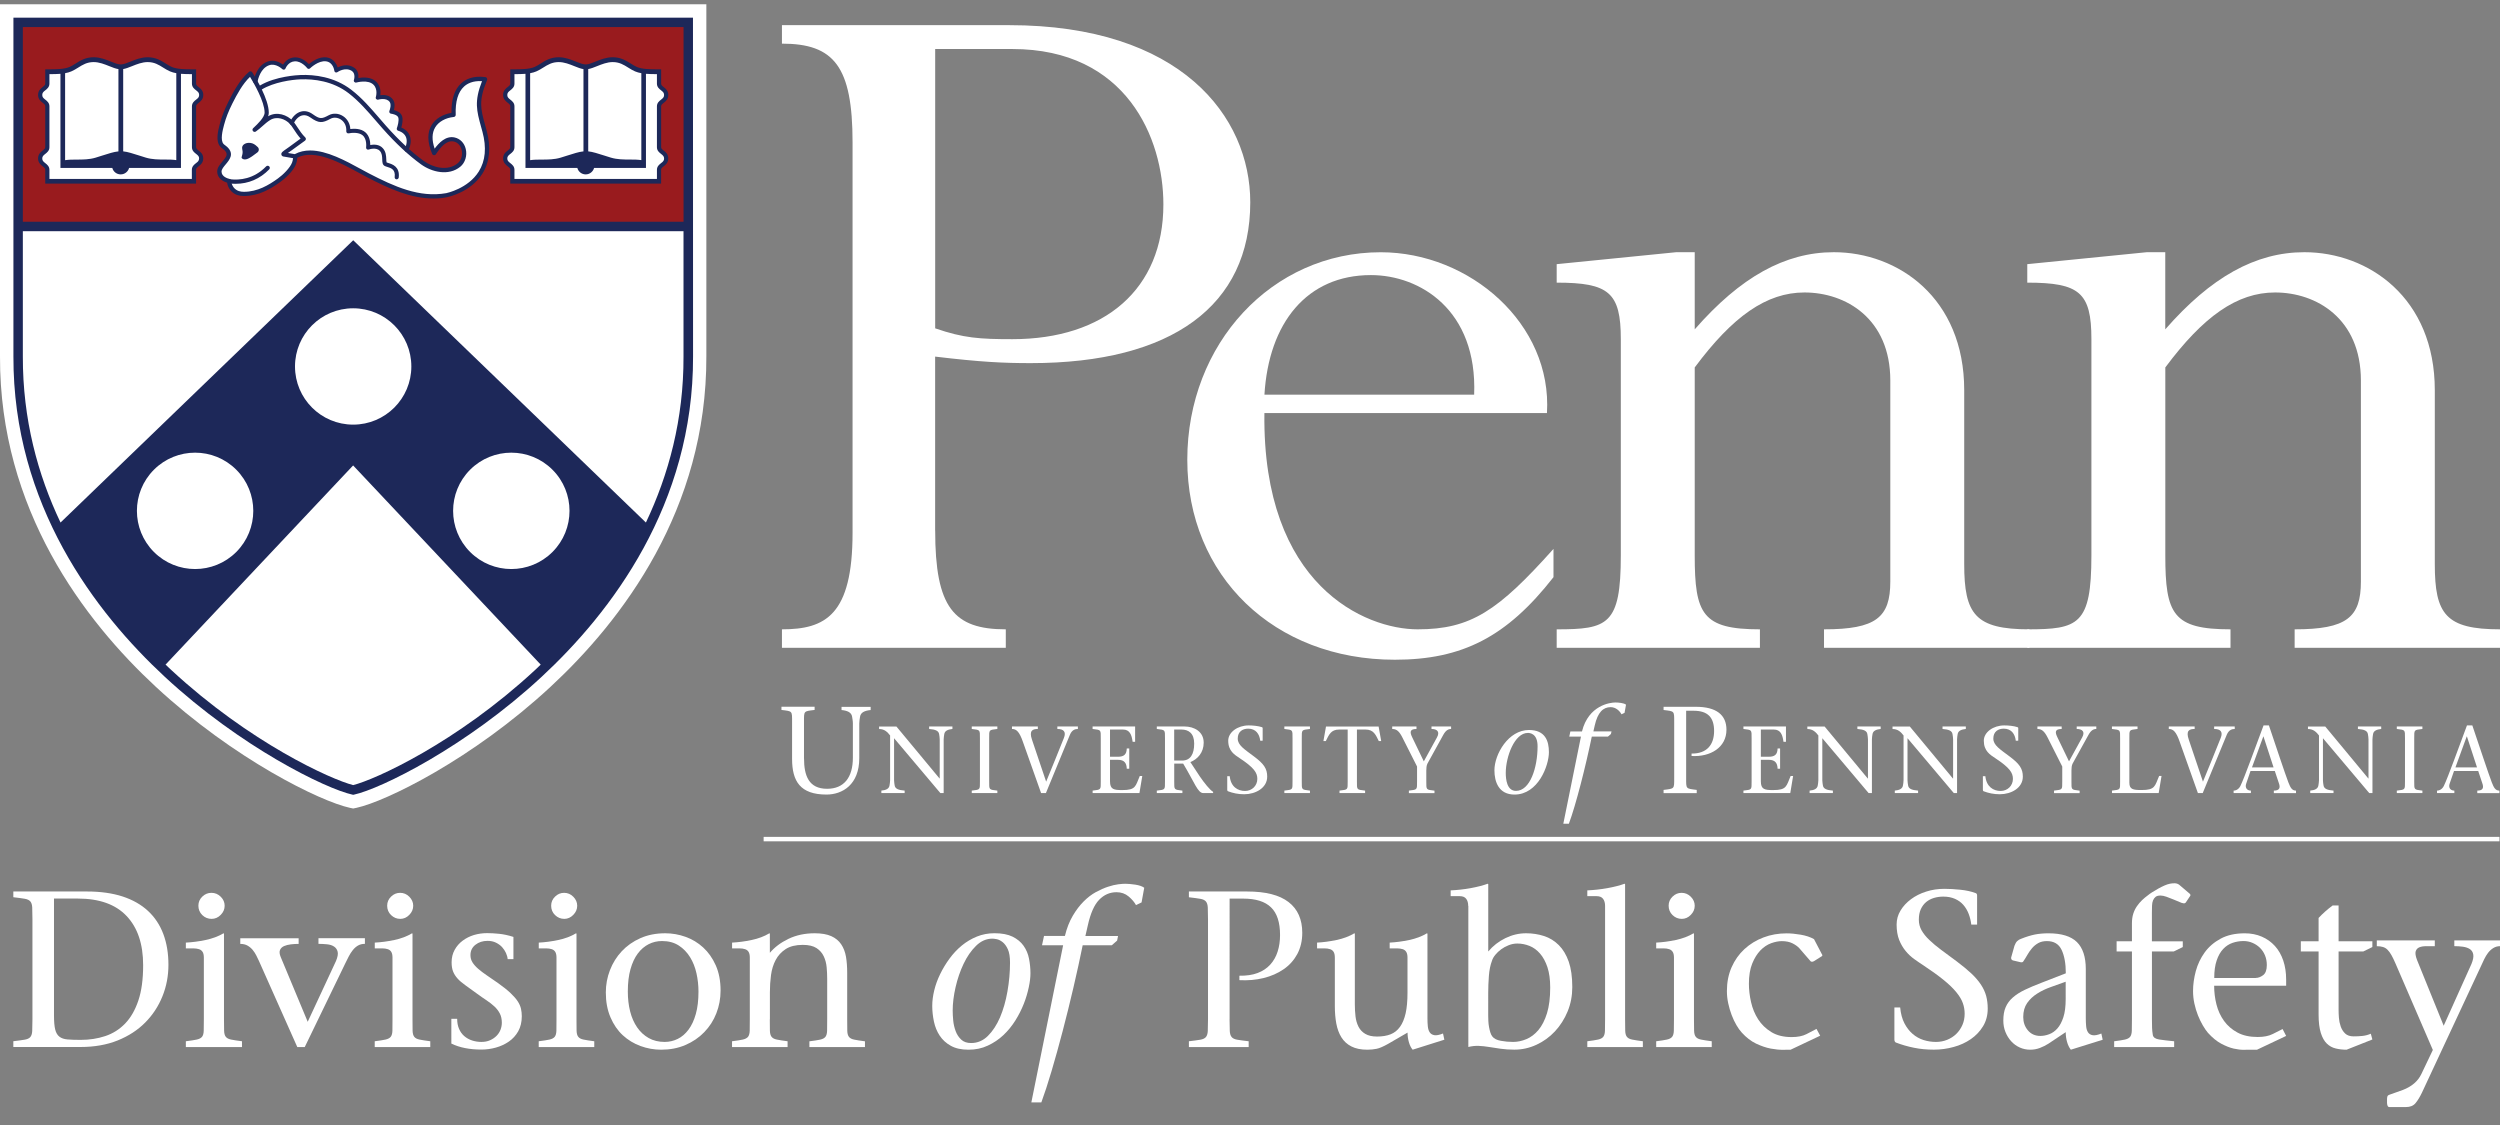 <?xml version="1.0" encoding="utf-8"?>
<!-- Generator: Adobe Illustrator 24.1.0, SVG Export Plug-In . SVG Version: 6.00 Build 0)  -->
<svg version="1.1" id="Layer_1" xmlns="http://www.w3.org/2000/svg" xmlns:xlink="http://www.w3.org/1999/xlink" x="0px" y="0px"
	 viewBox="0 0 562.54 253.14" style="enable-background:new 0 0 562.54 253.14;" xml:space="preserve">
<rect x="0" y="0" width="562.54" height="253.14" fill="#808080" stroke="none"/>
<style type="text/css">
	.st0{fill:#FFFFFF;}
	.st1{fill:#1D2758;stroke:#FFFFFF;stroke-miterlimit:10;}
	.st2{fill:#991B1E;}
	.st3{fill:#1D2859;}
</style>
<g>
	<path class="st0" d="M3,200.6h16.6c3.03,0,5.69,0.38,7.98,1.12c2.28,0.75,4.19,1.83,5.72,3.25c1.53,1.42,2.68,3.15,3.45,5.2
		c0.77,2.05,1.15,4.36,1.15,6.92c0,2.5-0.45,4.87-1.35,7.1c-0.9,2.23-2.19,4.2-3.88,5.9c-1.68,1.7-3.75,3.04-6.2,4.03
		c-2.45,0.98-5.23,1.47-8.33,1.47H3v-1.3c1.13-0.13,1.99-0.25,2.58-0.35c0.58-0.1,1-0.3,1.25-0.6s0.39-0.75,0.42-1.35
		c0.03-0.6,0.05-1.48,0.05-2.65v-22.5c0-1.17-0.02-2.05-0.05-2.65c-0.03-0.6-0.17-1.05-0.42-1.35s-0.67-0.5-1.25-0.6
		c-0.58-0.1-1.44-0.22-2.58-0.35V200.6z M12.15,228.5c0,1.37,0.09,2.42,0.27,3.15c0.18,0.73,0.5,1.28,0.95,1.62
		c0.45,0.35,1.06,0.56,1.83,0.62c0.77,0.07,1.75,0.1,2.95,0.1c1.97,0,3.81-0.28,5.52-0.85c1.72-0.57,3.21-1.51,4.48-2.82
		c1.27-1.32,2.26-3.04,2.98-5.18c0.72-2.13,1.08-4.78,1.08-7.95c0-4.77-1.24-8.46-3.73-11.08c-2.48-2.62-6.14-3.92-10.98-3.92h-5.35
		V228.5z"/>
	<path class="st0" d="M50.4,210.1v19.25c0,1.13,0.01,2,0.03,2.6c0.02,0.6,0.14,1.05,0.38,1.35c0.24,0.3,0.63,0.51,1.19,0.62
		c0.56,0.12,1.37,0.24,2.45,0.38v1.3H41.82v-1.3c1.08-0.13,1.89-0.26,2.45-0.38c0.56-0.12,0.95-0.33,1.19-0.62
		c0.24-0.3,0.36-0.75,0.38-1.35c0.02-0.6,0.03-1.47,0.03-2.6V215.5c0-0.57-0.09-1-0.28-1.3c-0.19-0.3-0.45-0.51-0.81-0.62
		s-0.78-0.18-1.29-0.18c-0.51,0-1.06,0-1.67,0v-1.3c1.41-0.07,2.89-0.26,4.42-0.58c1.53-0.32,2.89-0.82,4.07-1.52L50.4,210.1z
		 M44.64,203.8c0-0.8,0.29-1.48,0.88-2.05c0.59-0.57,1.27-0.85,2.05-0.85c0.81,0,1.51,0.29,2.1,0.88c0.59,0.58,0.88,1.26,0.88,2.03
		c0,0.77-0.29,1.45-0.88,2.05c-0.59,0.6-1.27,0.9-2.05,0.9c-0.81,0-1.51-0.28-2.1-0.85C44.94,205.34,44.64,204.64,44.64,203.8z"/>
	<path class="st0" d="M69.24,229.92l6.36-13.67c0.37-0.88,0.5-1.58,0.38-2.08c-0.12-0.51-0.39-0.9-0.81-1.18
		c-0.42-0.28-0.95-0.45-1.59-0.51c-0.64-0.06-1.28-0.1-1.92-0.1v-1.27h10.45v1.27c-0.61,0-1.13,0.13-1.57,0.39
		c-0.44,0.26-0.83,0.61-1.16,1.03c-0.34,0.42-0.64,0.9-0.91,1.42c-0.27,0.52-0.52,1.03-0.76,1.52l-9.14,18.87h-1.67l-8.64-19.4
		c-0.17-0.36-0.36-0.76-0.58-1.2c-0.22-0.44-0.49-0.86-0.81-1.25c-0.32-0.39-0.71-0.72-1.16-0.98c-0.45-0.26-1-0.39-1.64-0.39v-1.27
		h13.13v1.27c-0.57,0-1.15,0.03-1.74,0.1c-0.59,0.07-1.1,0.2-1.54,0.39c-0.44,0.2-0.74,0.49-0.91,0.88
		c-0.17,0.39-0.12,0.92,0.15,1.57L69.24,229.92z"/>
	<path class="st0" d="M92.82,210.1v19.25c0,1.13,0.01,2,0.02,2.6c0.02,0.6,0.14,1.05,0.38,1.35c0.23,0.3,0.62,0.51,1.18,0.62
		c0.55,0.12,1.36,0.24,2.42,0.38v1.3h-12.5v-1.3c1.07-0.13,1.88-0.26,2.42-0.38c0.55-0.12,0.94-0.33,1.18-0.62
		c0.23-0.3,0.36-0.75,0.38-1.35c0.02-0.6,0.02-1.47,0.02-2.6V215.5c0-0.57-0.09-1-0.27-1.3c-0.18-0.3-0.45-0.51-0.8-0.62
		c-0.35-0.12-0.77-0.18-1.27-0.18s-1.05,0-1.65,0v-1.3c1.4-0.07,2.86-0.26,4.38-0.58c1.52-0.32,2.86-0.82,4.02-1.52L92.82,210.1z
		 M87.12,203.8c0-0.8,0.29-1.48,0.88-2.05c0.58-0.57,1.26-0.85,2.03-0.85c0.8,0,1.49,0.29,2.07,0.88c0.58,0.58,0.88,1.26,0.88,2.03
		c0,0.77-0.29,1.45-0.88,2.05c-0.58,0.6-1.26,0.9-2.02,0.9c-0.8,0-1.49-0.28-2.08-0.85C87.41,205.34,87.12,204.64,87.12,203.8z"/>
	<path class="st0" d="M101.57,229.25h1.3c0,0.87,0.14,1.62,0.43,2.27c0.28,0.65,0.67,1.19,1.17,1.62c0.5,0.43,1.08,0.76,1.75,0.98
		c0.67,0.22,1.37,0.33,2.1,0.33c0.73,0,1.38-0.12,1.95-0.38c0.57-0.25,1.05-0.58,1.45-0.98c0.4-0.4,0.7-0.86,0.9-1.38
		c0.2-0.52,0.3-1.04,0.3-1.58c0-0.8-0.15-1.49-0.45-2.07s-0.71-1.12-1.23-1.6c-0.52-0.48-1.12-0.95-1.8-1.4
		c-0.68-0.45-1.39-0.94-2.12-1.48c-1-0.73-1.87-1.36-2.6-1.88c-0.73-0.52-1.33-1.02-1.77-1.52c-0.45-0.5-0.78-1.03-1-1.58
		c-0.22-0.55-0.33-1.24-0.33-2.08c0-1.03,0.23-1.96,0.68-2.78c0.45-0.82,1.05-1.51,1.8-2.07s1.6-0.99,2.55-1.28
		c0.95-0.28,1.94-0.42,2.98-0.42c0.8,0,1.69,0.05,2.68,0.15c0.98,0.1,2.06,0.33,3.22,0.7v5h-1.3c-0.03-0.43-0.16-0.89-0.38-1.38
		c-0.22-0.48-0.51-0.92-0.88-1.33c-0.37-0.4-0.83-0.73-1.38-1c-0.55-0.27-1.17-0.4-1.88-0.4c-1.07,0-1.98,0.29-2.73,0.88
		s-1.12,1.36-1.12,2.33c0,0.6,0.15,1.14,0.45,1.62s0.73,0.97,1.28,1.45c0.55,0.48,1.21,0.98,1.98,1.5c0.77,0.52,1.61,1.09,2.51,1.73
		c1.17,0.83,2.11,1.58,2.81,2.25s1.24,1.28,1.61,1.85c0.37,0.57,0.61,1.12,0.73,1.67c0.12,0.55,0.18,1.11,0.18,1.68
		c0,1.3-0.27,2.42-0.8,3.38c-0.54,0.95-1.24,1.72-2.11,2.32c-0.87,0.6-1.84,1.05-2.91,1.35s-2.16,0.45-3.26,0.45
		c-2.67,0-4.93-0.45-6.77-1.35V229.25z"/>
	<path class="st0" d="M129.72,210.1v19.25c0,1.13,0.01,2,0.02,2.6c0.02,0.6,0.14,1.05,0.38,1.35c0.23,0.3,0.62,0.51,1.18,0.62
		c0.55,0.12,1.36,0.24,2.42,0.38v1.3h-12.5v-1.3c1.07-0.13,1.88-0.26,2.42-0.38c0.55-0.12,0.94-0.33,1.18-0.62
		c0.23-0.3,0.36-0.75,0.38-1.35c0.02-0.6,0.02-1.47,0.02-2.6V215.5c0-0.57-0.09-1-0.27-1.3c-0.18-0.3-0.45-0.51-0.8-0.62
		c-0.35-0.12-0.77-0.18-1.27-0.18s-1.05,0-1.65,0v-1.3c1.4-0.07,2.86-0.26,4.38-0.58c1.52-0.32,2.86-0.82,4.02-1.52L129.72,210.1z
		 M124.02,203.8c0-0.8,0.29-1.48,0.88-2.05c0.58-0.57,1.26-0.85,2.03-0.85c0.8,0,1.49,0.29,2.07,0.88c0.58,0.58,0.88,1.26,0.88,2.03
		c0,0.77-0.29,1.45-0.88,2.05c-0.58,0.6-1.26,0.9-2.02,0.9c-0.8,0-1.49-0.28-2.08-0.85C124.31,205.34,124.02,204.64,124.02,203.8z"
		/>
	<path class="st0" d="M148.77,236.2c-1.6,0-3.15-0.28-4.65-0.83s-2.83-1.36-3.98-2.42s-2.08-2.41-2.77-4.03
		c-0.7-1.62-1.05-3.49-1.05-5.62c0-1.73,0.31-3.4,0.93-5c0.62-1.6,1.5-3.02,2.65-4.25c1.15-1.23,2.55-2.22,4.2-2.95
		c1.65-0.73,3.51-1.1,5.58-1.1c1.57,0,3.09,0.27,4.58,0.8c1.48,0.53,2.81,1.33,3.97,2.4c1.17,1.07,2.11,2.41,2.83,4.02
		c0.72,1.62,1.08,3.51,1.08,5.67c0,1.8-0.32,3.51-0.95,5.12c-0.63,1.62-1.54,3.03-2.73,4.25c-1.18,1.22-2.59,2.18-4.23,2.88
		C152.59,235.85,150.77,236.2,148.77,236.2z M149.57,234.45c1.03,0,2.01-0.23,2.93-0.68c0.92-0.45,1.72-1.14,2.42-2.07
		s1.25-2.11,1.65-3.53c0.4-1.42,0.6-3.09,0.6-5.03c0-1.4-0.15-2.77-0.45-4.12c-0.3-1.35-0.78-2.57-1.45-3.65
		c-0.67-1.08-1.52-1.96-2.55-2.62s-2.28-1-3.75-1c-1.07,0-2.07,0.23-3,0.7c-0.93,0.47-1.75,1.17-2.45,2.1
		c-0.7,0.93-1.25,2.11-1.65,3.53c-0.4,1.42-0.6,3.09-0.6,5.02c0,1.6,0.17,3.09,0.52,4.48s0.88,2.58,1.58,3.6
		c0.7,1.02,1.57,1.82,2.6,2.4S148.2,234.45,149.57,234.45z"/>
	<path class="st0" d="M173.22,229.35c0,1.13,0.01,2,0.02,2.6c0.02,0.6,0.14,1.05,0.38,1.35c0.23,0.3,0.62,0.51,1.18,0.62
		c0.55,0.12,1.36,0.24,2.42,0.38v1.3h-12.5v-1.3c1.07-0.13,1.88-0.26,2.42-0.38c0.55-0.12,0.94-0.33,1.18-0.62
		c0.23-0.3,0.36-0.75,0.38-1.35c0.02-0.6,0.02-1.47,0.02-2.6V215.5c0-0.57-0.09-1-0.27-1.3c-0.18-0.3-0.45-0.51-0.8-0.62
		c-0.35-0.12-0.77-0.18-1.27-0.18s-1.05,0-1.65,0v-1.3c1.4-0.07,2.86-0.26,4.38-0.58c1.52-0.32,2.86-0.82,4.02-1.52l0.1,0.1v4.3
		c1.07-1.27,2.47-2.32,4.2-3.15c1.73-0.83,3.7-1.25,5.9-1.25c1.53,0,2.77,0.22,3.73,0.65c0.95,0.43,1.69,1.04,2.22,1.83
		c0.53,0.78,0.89,1.72,1.08,2.8c0.18,1.08,0.27,2.28,0.27,3.58v10.5c0,1.13,0.01,2,0.02,2.6c0.02,0.6,0.14,1.05,0.38,1.35
		c0.23,0.3,0.62,0.51,1.18,0.62c0.55,0.12,1.36,0.24,2.42,0.38v1.3h-12.5v-1.3c1.07-0.13,1.88-0.26,2.43-0.38
		c0.55-0.12,0.94-0.33,1.17-0.62c0.23-0.3,0.36-0.75,0.38-1.35c0.02-0.6,0.02-1.47,0.02-2.6v-9.2c0-0.8-0.04-1.64-0.12-2.52
		c-0.08-0.88-0.3-1.7-0.65-2.45s-0.89-1.37-1.62-1.85c-0.73-0.48-1.77-0.73-3.1-0.73c-1.6,0-2.88,0.32-3.85,0.95
		c-0.97,0.63-1.72,1.45-2.25,2.45s-0.88,2.13-1.05,3.4c-0.17,1.27-0.25,2.55-0.25,3.85V229.35z"/>
	<path class="st0" d="M217.92,236.2c-1.6,0-2.92-0.29-3.97-0.88c-1.05-0.58-1.88-1.34-2.5-2.28c-0.62-0.93-1.05-1.99-1.3-3.17
		c-0.25-1.18-0.38-2.36-0.38-3.53c0-1.1,0.15-2.27,0.45-3.5c0.3-1.23,0.74-2.45,1.33-3.65c0.58-1.2,1.28-2.36,2.1-3.48
		c0.82-1.12,1.74-2.1,2.77-2.95c1.03-0.85,2.17-1.52,3.4-2.02c1.23-0.5,2.55-0.75,3.95-0.75c1.67,0,3.02,0.26,4.07,0.77
		c1.05,0.52,1.88,1.2,2.48,2.05c0.6,0.85,1.01,1.81,1.22,2.88s0.33,2.17,0.33,3.3c0,0.9-0.12,1.96-0.38,3.17s-0.62,2.46-1.12,3.72
		c-0.5,1.27-1.13,2.52-1.9,3.75c-0.77,1.23-1.67,2.33-2.7,3.3c-1.03,0.97-2.2,1.75-3.5,2.35C220.97,235.9,219.52,236.2,217.92,236.2
		z M218.52,234.7c1.43,0,2.69-0.53,3.77-1.6c1.08-1.07,1.99-2.46,2.73-4.17c0.73-1.72,1.29-3.66,1.67-5.83
		c0.38-2.17,0.58-4.33,0.58-6.5c0-1.3-0.17-2.31-0.5-3.02c-0.33-0.72-0.73-1.25-1.18-1.6c-0.45-0.35-0.89-0.57-1.32-0.65
		c-0.43-0.08-0.75-0.12-0.95-0.12c-1.37,0-2.6,0.54-3.7,1.62s-2.03,2.43-2.8,4.05c-0.77,1.62-1.37,3.37-1.8,5.25
		c-0.43,1.88-0.65,3.64-0.65,5.27c0,0.67,0.04,1.42,0.12,2.25c0.08,0.83,0.27,1.62,0.55,2.38s0.7,1.38,1.25,1.9
		C216.84,234.45,217.59,234.7,218.52,234.7z"/>
	<path class="st0" d="M251.37,211.65l-1.2,1.05h-6.55c-0.6,2.97-1.29,6.12-2.07,9.47c-0.78,3.35-1.59,6.62-2.43,9.83
		s-1.67,6.2-2.5,9s-1.6,5.15-2.3,7.05h-2.25l7.15-35.35h-4.75l0.45-2.1h4.7c0.43-1.77,1.03-3.28,1.78-4.55
		c0.75-1.27,1.57-2.34,2.45-3.22c0.88-0.88,1.8-1.58,2.75-2.1c0.95-0.52,1.86-0.92,2.72-1.2c0.87-0.28,1.63-0.47,2.3-0.55
		c0.67-0.08,1.18-0.12,1.55-0.12c0.3,0,0.65,0.02,1.05,0.05c0.4,0.03,0.82,0.08,1.25,0.15c0.43,0.07,0.83,0.16,1.17,0.28
		s0.62,0.26,0.83,0.42l-0.6,3.3l-1.25,0.6c-0.37-0.67-0.92-1.32-1.67-1.95s-1.66-0.95-2.72-0.95c-1.5,0-2.8,0.57-3.9,1.7
		c-1.1,1.13-1.95,3.05-2.55,5.75l-0.55,2.4h7.35L251.37,211.65z"/>
	<path class="st0" d="M276.67,229.35c0,1.17,0.02,2.05,0.05,2.65c0.03,0.6,0.17,1.05,0.42,1.35s0.67,0.5,1.25,0.6
		c0.58,0.1,1.44,0.22,2.58,0.35v1.3h-13.45v-1.3c1.13-0.13,1.99-0.25,2.58-0.35c0.58-0.1,1-0.3,1.25-0.6s0.39-0.75,0.42-1.35
		c0.03-0.6,0.05-1.48,0.05-2.65v-22.5c0-1.17-0.02-2.05-0.05-2.65c-0.03-0.6-0.17-1.05-0.42-1.35s-0.67-0.5-1.25-0.6
		c-0.58-0.1-1.44-0.22-2.58-0.35v-1.3h13.1c4.17,0,7.28,0.79,9.33,2.38c2.05,1.58,3.08,3.89,3.08,6.92c0,1.8-0.38,3.39-1.12,4.78
		c-0.75,1.38-1.78,2.53-3.08,3.42c-1.3,0.9-2.81,1.56-4.52,1.98c-1.72,0.42-3.53,0.57-5.43,0.47v-1c1.57,0.03,2.93-0.17,4.08-0.6
		c1.15-0.43,2.1-1.06,2.85-1.88s1.31-1.79,1.67-2.93c0.37-1.13,0.55-2.38,0.55-3.75c0-2.83-0.67-4.91-2.03-6.22
		c-1.35-1.32-3.44-1.97-6.27-1.97h-3.05V229.35z"/>
	<path class="st0" d="M317.87,236.2c-0.37-0.43-0.65-1-0.85-1.7s-0.3-1.42-0.3-2.15l-4.4,2.55c-1.07,0.6-1.92,0.97-2.58,1.1
		c-0.65,0.13-1.34,0.2-2.07,0.2c-1.43,0-2.62-0.24-3.58-0.73c-0.95-0.48-1.7-1.17-2.25-2.05c-0.55-0.88-0.93-1.92-1.15-3.1
		s-0.33-2.48-0.33-3.88V215.5c0-0.57-0.09-1-0.27-1.3c-0.18-0.3-0.45-0.51-0.8-0.62c-0.35-0.12-0.78-0.18-1.28-0.18s-1.05,0-1.65,0
		v-1.3c1.37-0.07,2.82-0.26,4.35-0.58c1.53-0.32,2.88-0.82,4.05-1.52l0.1,0.1V226c0,0.93,0.05,1.83,0.15,2.7s0.33,1.64,0.67,2.32
		c0.35,0.68,0.86,1.23,1.53,1.62c0.67,0.4,1.55,0.6,2.65,0.6c1.17,0,2.18-0.17,3.03-0.5s1.56-0.89,2.12-1.67
		c0.57-0.78,0.99-1.8,1.28-3.05c0.28-1.25,0.42-2.81,0.42-4.67v-7.85c0-0.57-0.09-1-0.28-1.3c-0.18-0.3-0.45-0.51-0.8-0.62
		s-0.78-0.18-1.28-0.18s-1.05,0-1.65,0v-1.3c1.4-0.07,2.86-0.26,4.38-0.58c1.52-0.32,2.86-0.82,4.02-1.52l0.1,0.1v19.05
		c0,0.63,0.02,1.23,0.08,1.78c0.05,0.55,0.19,1,0.42,1.35c0.23,0.35,0.58,0.57,1.05,0.65c0.47,0.08,1.12-0.04,1.95-0.38l0.3,1.4
		L317.87,236.2z"/>
	<path class="st0" d="M330.37,203.85c0-0.67-0.15-1.2-0.45-1.6c-0.3-0.4-0.78-0.6-1.45-0.6h-2.05v-1.3c1.5-0.07,2.99-0.23,4.48-0.5
		c1.48-0.27,2.77-0.6,3.88-1l0.1,0.1v15.15c1.07-1.27,2.35-2.27,3.85-3c1.5-0.73,3.05-1.1,4.65-1.1c1.43,0,2.78,0.21,4.05,0.62
		s2.38,1.1,3.33,2.05s1.69,2.19,2.23,3.72c0.53,1.53,0.8,3.43,0.8,5.7c0,1.97-0.35,3.8-1.05,5.5c-0.7,1.7-1.65,3.19-2.85,4.48
		s-2.59,2.29-4.17,3.02c-1.58,0.73-3.24,1.1-4.97,1.1c-1.1,0-2.12-0.07-3.05-0.2c-0.93-0.13-1.81-0.27-2.62-0.4s-1.6-0.22-2.35-0.25
		c-0.75-0.03-1.53,0.05-2.33,0.25V203.85z M334.87,228.49c0,0.37,0.01,0.78,0.03,1.23c0.02,0.45,0.07,0.9,0.15,1.35
		s0.18,0.87,0.3,1.25c0.12,0.38,0.27,0.69,0.47,0.93c0.37,0.47,1,0.79,1.9,0.95c0.9,0.17,1.82,0.25,2.75,0.25c1,0,2-0.21,3-0.63
		c1-0.42,1.9-1.1,2.7-2.05c0.8-0.95,1.44-2.21,1.93-3.78c0.48-1.57,0.72-3.49,0.72-5.76c0-1.8-0.21-3.33-0.62-4.58
		c-0.42-1.25-0.97-2.28-1.67-3.08c-0.7-0.8-1.49-1.38-2.38-1.73c-0.88-0.35-1.79-0.53-2.73-0.53c-0.67,0-1.32,0.13-1.95,0.38
		c-0.63,0.25-1.2,0.56-1.7,0.93s-0.93,0.78-1.3,1.23c-0.37,0.45-0.62,0.89-0.75,1.33c-0.37,0.97-0.6,2.11-0.7,3.43
		c-0.1,1.32-0.15,2.62-0.15,3.88V228.49z"/>
	<path class="st0" d="M365.67,198.95v30.4c0,1.13,0.01,2,0.03,2.6c0.02,0.6,0.14,1.05,0.38,1.35c0.23,0.3,0.62,0.51,1.17,0.62
		c0.55,0.12,1.36,0.24,2.42,0.38v1.3h-12.5v-1.3c1.07-0.13,1.88-0.26,2.42-0.38c0.55-0.12,0.94-0.33,1.17-0.62s0.36-0.75,0.38-1.35
		c0.02-0.6,0.03-1.47,0.03-2.6v-25.5c0-0.67-0.15-1.2-0.45-1.6c-0.3-0.4-0.78-0.6-1.45-0.6h-2.1v-1.3c1.5-0.07,3-0.23,4.5-0.5
		c1.5-0.27,2.8-0.6,3.9-1L365.67,198.95z"/>
	<path class="st0" d="M381.17,210.1v19.25c0,1.13,0.01,2,0.03,2.6c0.02,0.6,0.14,1.05,0.38,1.35c0.23,0.3,0.62,0.51,1.17,0.62
		c0.55,0.12,1.36,0.24,2.42,0.38v1.3h-12.5v-1.3c1.07-0.13,1.88-0.26,2.42-0.38c0.55-0.12,0.94-0.33,1.17-0.62s0.36-0.75,0.38-1.35
		c0.02-0.6,0.03-1.47,0.03-2.6V215.5c0-0.57-0.09-1-0.28-1.3c-0.18-0.3-0.45-0.51-0.8-0.62c-0.35-0.12-0.77-0.18-1.27-0.18
		s-1.05,0-1.65,0v-1.3c1.4-0.07,2.86-0.26,4.38-0.58c1.52-0.32,2.86-0.82,4.03-1.52L381.17,210.1z M375.47,203.8
		c0-0.8,0.29-1.48,0.88-2.05c0.58-0.57,1.26-0.85,2.03-0.85c0.8,0,1.49,0.29,2.08,0.88c0.58,0.58,0.88,1.26,0.88,2.03
		c0,0.77-0.29,1.45-0.88,2.05c-0.58,0.6-1.26,0.9-2.03,0.9c-0.8,0-1.49-0.28-2.08-0.85C375.76,205.34,375.47,204.64,375.47,203.8z"
		/>
	<path class="st0" d="M409.57,233.05l-6.65,3.15c-0.3,0-0.86,0.01-1.67,0.02c-0.82,0.02-1.75-0.08-2.8-0.27
		c-1.05-0.2-2.15-0.58-3.3-1.12c-1.15-0.55-2.22-1.38-3.22-2.48c-0.4-0.43-0.8-0.99-1.2-1.67c-0.4-0.68-0.76-1.44-1.08-2.28
		c-0.32-0.83-0.57-1.71-0.77-2.62c-0.2-0.92-0.3-1.84-0.3-2.77c0-1.97,0.35-3.75,1.05-5.35c0.7-1.6,1.67-2.97,2.9-4.1
		c1.23-1.13,2.66-2.01,4.28-2.62c1.62-0.62,3.36-0.92,5.22-0.92c0.93,0,1.98,0.1,3.15,0.3c1.17,0.2,2.17,0.53,3,1l1.75,3.35
		c0.17,0.23,0.17,0.4,0,0.5l-1.75,1.1c-0.3,0.17-0.55,0.18-0.75,0.05l-2.55-2.95c-0.37-0.4-0.88-0.77-1.53-1.1
		c-0.65-0.33-1.46-0.5-2.42-0.5c-0.73,0-1.53,0.16-2.4,0.47c-0.87,0.32-1.67,0.85-2.4,1.6c-0.73,0.75-1.35,1.74-1.85,2.97
		c-0.5,1.23-0.75,2.75-0.75,4.55c0,1.33,0.16,2.71,0.48,4.12c0.32,1.42,0.85,2.71,1.6,3.88c0.75,1.17,1.74,2.12,2.98,2.88
		c1.23,0.75,2.75,1.12,4.55,1.12c1.37,0,2.48-0.22,3.35-0.67c0.87-0.45,1.62-0.84,2.25-1.17L409.57,233.05z"/>
	<path class="st0" d="M443.57,208.05c-0.1-0.87-0.3-1.68-0.6-2.45c-0.3-0.77-0.7-1.43-1.2-2c-0.5-0.57-1.12-1.02-1.88-1.35
		s-1.62-0.5-2.62-0.5c-0.73,0-1.43,0.1-2.1,0.3c-0.67,0.2-1.25,0.51-1.75,0.92c-0.5,0.42-0.9,0.95-1.2,1.6
		c-0.3,0.65-0.45,1.44-0.45,2.38c0,0.87,0.21,1.67,0.62,2.4c0.42,0.73,1,1.46,1.75,2.17c0.75,0.72,1.64,1.46,2.67,2.23
		s2.18,1.62,3.45,2.55c1.33,1,2.44,1.92,3.33,2.75c0.88,0.83,1.6,1.67,2.15,2.5c0.55,0.83,0.94,1.68,1.18,2.55
		c0.23,0.87,0.35,1.82,0.35,2.85c0,1.5-0.35,2.82-1.05,3.97s-1.62,2.12-2.75,2.9c-1.13,0.78-2.42,1.38-3.88,1.77
		c-1.45,0.4-2.92,0.6-4.42,0.6c-1.6,0-3.1-0.14-4.5-0.43c-1.4-0.28-2.75-0.67-4.05-1.17c-0.23-0.1-0.35-0.33-0.35-0.7v-7.2h1.3
		c0.13,1.4,0.45,2.58,0.95,3.55s1.12,1.77,1.85,2.4c0.73,0.63,1.55,1.09,2.45,1.38c0.9,0.28,1.83,0.43,2.8,0.43
		c0.9,0,1.74-0.16,2.53-0.48c0.78-0.32,1.47-0.76,2.05-1.33c0.58-0.57,1.04-1.24,1.38-2.02s0.5-1.62,0.5-2.53
		c0-0.8-0.13-1.58-0.4-2.35c-0.27-0.77-0.74-1.58-1.43-2.42c-0.68-0.85-1.62-1.77-2.82-2.75c-1.2-0.98-2.73-2.09-4.6-3.33
		c-0.67-0.43-1.36-0.91-2.08-1.42s-1.37-1.12-1.95-1.83c-0.58-0.7-1.07-1.53-1.45-2.48c-0.38-0.95-0.58-2.11-0.58-3.47
		c0-1.13,0.29-2.18,0.88-3.15c0.58-0.97,1.37-1.82,2.35-2.55c0.98-0.73,2.12-1.31,3.43-1.72c1.3-0.42,2.67-0.62,4.1-0.62
		c1.07,0,2.25,0.07,3.55,0.2s2.45,0.38,3.45,0.75c0.23,0.07,0.35,0.25,0.35,0.55v6.55H443.57z"/>
	<path class="st0" d="M465.97,236.2c-0.37-0.47-0.65-1.05-0.85-1.75c-0.2-0.7-0.3-1.43-0.3-2.2l-3.9,2.6
		c-0.57,0.37-1.2,0.68-1.9,0.95s-1.43,0.4-2.2,0.4c-0.83,0-1.62-0.17-2.35-0.5c-0.73-0.33-1.38-0.8-1.92-1.4
		c-0.55-0.6-0.98-1.3-1.3-2.1c-0.32-0.8-0.47-1.65-0.47-2.55c0-1.2,0.17-2.21,0.53-3.02c0.35-0.82,0.88-1.54,1.6-2.17
		s1.62-1.21,2.7-1.73c1.08-0.52,2.36-1.06,3.83-1.62l5.4-2.1c0-2.2-0.32-3.96-0.95-5.28c-0.63-1.32-1.73-1.97-3.3-1.97
		c-0.77,0-1.42,0.15-1.95,0.45c-0.53,0.3-1,0.68-1.4,1.15c-0.4,0.47-0.75,0.97-1.05,1.5c-0.3,0.53-0.6,1.02-0.9,1.45
		c-0.1,0.2-0.32,0.27-0.65,0.2l-1.7-0.4c-0.3-0.1-0.43-0.32-0.4-0.65l0.75-2.65c0.17-0.47,0.38-0.82,0.62-1.05s0.53-0.4,0.83-0.5
		c1.17-0.47,2.22-0.79,3.15-0.98c0.93-0.18,1.95-0.27,3.05-0.27c2.93,0,5.07,0.66,6.4,1.97c1.33,1.32,2,3.34,2,6.08v11.1
		c0,0.63,0.03,1.23,0.08,1.78s0.19,1,0.42,1.35c0.23,0.35,0.58,0.57,1.05,0.65c0.47,0.08,1.12-0.04,1.95-0.38l0.3,1.4L465.97,236.2z
		 M464.82,220.9c-1.1,0.4-2.22,0.8-3.35,1.2c-1.13,0.4-2.16,0.89-3.08,1.48c-0.92,0.58-1.67,1.29-2.25,2.12
		c-0.58,0.83-0.88,1.88-0.88,3.15c0,1.17,0.35,2.17,1.05,3c0.7,0.83,1.63,1.25,2.8,1.25c0.63,0,1.29-0.12,1.98-0.38
		c0.68-0.25,1.3-0.68,1.85-1.3c0.55-0.62,1-1.46,1.35-2.53c0.35-1.07,0.52-2.43,0.52-4.1V220.9z"/>
	<path class="st0" d="M491.17,213.1l-2.05,1h-4.9v15.25c0,0.83,0.01,1.48,0.03,1.95c0.02,0.47,0.07,1,0.17,1.6
		c0.1,0.53,0.58,0.87,1.42,1c0.85,0.13,1.97,0.27,3.38,0.4v1.3h-13.5v-1.3c1.07-0.13,1.88-0.26,2.42-0.38
		c0.55-0.12,0.94-0.33,1.17-0.62s0.36-0.75,0.38-1.35c0.02-0.6,0.03-1.47,0.03-2.6V214.1h-3.45v-2.3h3.45v-4.05
		c0-0.8,0.1-1.52,0.3-2.15c0.2-0.63,0.48-1.2,0.83-1.7s0.73-0.95,1.15-1.35c0.42-0.4,0.86-0.77,1.32-1.1
		c0.23-0.2,0.56-0.43,0.98-0.7c0.42-0.27,0.87-0.53,1.35-0.8s0.95-0.5,1.4-0.7s0.86-0.33,1.22-0.4c0.33-0.07,0.68-0.1,1.05-0.1
		c0.4,0,0.75,0.12,1.05,0.35l2.35,2c0.17,0.17,0.21,0.33,0.12,0.48c-0.08,0.15-0.16,0.26-0.22,0.32l-0.8,1.2
		c-0.13,0.13-0.28,0.19-0.45,0.17c-0.17-0.02-0.33-0.06-0.5-0.12l-1.8-0.75c-0.57-0.23-1.1-0.44-1.6-0.62
		c-0.5-0.18-0.95-0.27-1.35-0.27c-0.47,0-0.83,0.1-1.08,0.3s-0.44,0.47-0.58,0.8c-0.13,0.33-0.21,0.73-0.22,1.2
		c-0.02,0.47-0.03,0.97-0.03,1.5v6.5h6.95V213.1z"/>
	<path class="st0" d="M498.22,221.8c0,1.43,0.17,2.84,0.52,4.22c0.35,1.38,0.92,2.62,1.7,3.7c0.78,1.08,1.79,1.96,3.03,2.62
		c1.23,0.67,2.75,1,4.55,1c1.37,0,2.49-0.22,3.38-0.67c0.88-0.45,1.62-0.83,2.22-1.12l0.8,1.55l-6.55,3.1h-1.55
		c-0.3,0-0.78,0.01-1.42,0.02c-0.65,0.02-1.41-0.08-2.28-0.27c-0.87-0.2-1.8-0.57-2.8-1.1c-1-0.53-2-1.35-3-2.45
		c-0.37-0.43-0.75-0.99-1.15-1.67c-0.4-0.68-0.77-1.44-1.1-2.27c-0.33-0.83-0.6-1.72-0.8-2.65c-0.2-0.93-0.3-1.87-0.3-2.8
		c0-1.47,0.21-2.97,0.62-4.5c0.42-1.53,1.08-2.93,2-4.2c0.92-1.27,2.12-2.3,3.6-3.1c1.48-0.8,3.29-1.2,5.42-1.2
		c1.4,0,2.67,0.25,3.83,0.75s2.13,1.2,2.95,2.1c0.82,0.9,1.44,1.99,1.88,3.28c0.43,1.28,0.65,2.71,0.65,4.27v1.4H498.22z
		 M507.57,220.05c0.57,0,1.12-0.21,1.67-0.62c0.55-0.42,0.83-1.17,0.83-2.28c0-0.8-0.14-1.53-0.42-2.2
		c-0.28-0.67-0.67-1.23-1.15-1.7s-1.04-0.83-1.67-1.1c-0.63-0.27-1.3-0.4-2-0.4c-0.83,0-1.65,0.13-2.45,0.4
		c-0.8,0.27-1.51,0.73-2.12,1.38c-0.62,0.65-1.11,1.51-1.47,2.58c-0.37,1.07-0.55,2.38-0.55,3.95H507.57z"/>
	<path class="st0" d="M533.82,213.1l-2.05,1h-5.55v13.15c0,0.5,0.02,1.08,0.07,1.75c0.05,0.67,0.18,1.32,0.4,1.95s0.55,1.17,1,1.6
		c0.45,0.43,1.09,0.65,1.92,0.65c0.67,0,1.33-0.03,1.98-0.1c0.65-0.07,1.27-0.23,1.88-0.5l0.35,1.3l-5.8,2.3
		c-0.87,0-1.68-0.09-2.45-0.28c-0.77-0.18-1.43-0.55-2-1.1c-0.57-0.55-1.02-1.35-1.35-2.4c-0.33-1.05-0.5-2.42-0.5-4.12v-14.2h-4
		v-2.3h4v-5.25c0.9-0.97,1.95-1.9,3.15-2.8h1.35v8.05h7.6V213.1z"/>
	<path class="st0" d="M556.12,216.9c0.37-0.9,0.5-1.62,0.4-2.15c-0.1-0.53-0.36-0.93-0.78-1.2c-0.42-0.27-0.94-0.44-1.58-0.53
		c-0.63-0.08-1.27-0.12-1.9-0.12v-1.3h10.35v1.3c-0.6,0-1.12,0.14-1.58,0.43c-0.45,0.28-0.84,0.64-1.17,1.07
		c-0.33,0.43-0.62,0.92-0.88,1.45c-0.25,0.53-0.49,1.05-0.72,1.55l-13.3,28.5c-0.47,0.97-0.94,1.74-1.43,2.33s-1.21,0.88-2.17,0.88
		h-3.7c-0.2,0-0.34-0.1-0.42-0.3s-0.12-0.42-0.12-0.65v-0.85c0-0.2,0.03-0.39,0.08-0.58c0.05-0.18,0.22-0.33,0.53-0.42l2.95-1.05
		c2-0.77,3.38-1.95,4.15-3.55l2.6-5.45l-8.4-19.45c-0.33-0.77-0.64-1.4-0.92-1.9c-0.28-0.5-0.58-0.9-0.88-1.2
		c-0.3-0.3-0.64-0.51-1.03-0.62c-0.38-0.12-0.84-0.18-1.38-0.18v-1.3h13.05v1.3c-0.67,0-1.32,0-1.95,0c-0.6,0-1.11,0.08-1.52,0.25
		c-0.42,0.17-0.69,0.47-0.83,0.9c-0.13,0.43-0.03,1.08,0.3,1.95l6,14.8L556.12,216.9z"/>
</g>
<line class="st1" x1="171.83" y1="188.81" x2="562.42" y2="188.81"/>
<g>
	<path class="st0" d="M210.43,73.88c6.36,2.2,10.03,2.44,17.36,2.44c20.78,0,33.99-11.25,33.99-30.32
		c0-14.92-8.32-34.97-33.99-34.97h-17.36V73.88L210.43,73.88z M210.43,119.36c0,17.36,4.16,22.25,15.89,22.25v4.16h-50.37v-4.16
		c9.78,0,15.89-3.18,15.89-21.76V32.07c0-17.12-4.16-22.25-15.89-22.25V5.66h51.1c38.64,0,54.28,20.54,54.28,39.86
		c0,23.23-17.61,36.19-49.39,36.19c-6.11,0-11.25-0.24-21.52-1.47V119.36L210.43,119.36z"/>
	<path class="st0" d="M331.71,88.8c0.74-19.07-12.22-26.9-23.23-26.9c-14.42,0-22.99,10.76-23.96,26.9H331.71L331.71,88.8z
		 M284.51,92.95c-0.49,38.88,22.74,48.66,34.48,48.66c11.98,0,18.09-4.15,30.57-18.1v6.36c-10.51,13.45-20.54,18.58-35.7,18.58
		c-27.14,0-46.7-18.83-46.7-44.99c0-26.16,19.07-46.7,43.52-46.7c20.05,0,38.64,16.14,37.41,36.19H284.51L284.51,92.95z"/>
	<path class="st0" d="M441.98,126.94c0,11.25,2.45,14.67,14.67,14.67v4.16h-46.22v-4.16c11.74,0,14.92-2.69,14.92-10.76V85.62
		c0-13.94-10.03-19.81-19.32-19.81c-8.55,0-16.14,5.38-24.69,16.87v42.3c0,13.2,1.71,16.63,14.67,16.63v4.16h-45.73v-4.16
		c11.49,0,14.43-0.98,14.43-16.63V76.32c0-10.51-2.69-12.72-14.43-12.72v-4.16l26.9-2.69h4.16v17.36
		c10.27-11.74,20.3-17.36,31.3-17.36c14.43,0,29.34,10.27,29.34,31.05V126.94L441.98,126.94z"/>
	<path class="st0" d="M547.87,126.94c0,11.25,2.44,14.67,14.67,14.67v4.16h-46.21v-4.16c11.73,0,14.91-2.69,14.91-10.76V85.62
		c0-13.94-10.02-19.81-19.31-19.81c-8.56,0-16.14,5.38-24.7,16.87v42.3c0,13.2,1.71,16.63,14.67,16.63v4.16h-45.73v-4.16
		c11.49,0,14.43-0.98,14.43-16.63V76.32c0-10.51-2.69-12.72-14.43-12.72v-4.16l26.9-2.69h4.15v17.36
		c10.27-11.74,20.3-17.36,31.3-17.36c14.43,0,29.35,10.27,29.35,31.05V126.94L547.87,126.94z"/>
	<path class="st0" d="M180.92,170.64c0,3.88,1.05,6.85,5.19,6.85c3.8,0,5.8-2.55,5.8-6.99v-7.71c0-0.58-0.11-1.05-0.17-1.5
		c-0.14-1-1.08-1.39-2.38-1.52v-0.72h6.55v0.72c-1.33,0.14-2.25,0.52-2.39,1.52c-0.06,0.45-0.17,0.92-0.17,1.5v7.82
		c0,5.96-3.8,8.18-7.38,8.18c-5.91,0-7.74-3-7.74-8.02v-8.27c0-2.58,0.11-2.44-2.39-2.75v-0.72h7.46v0.72
		c-2.5,0.31-2.39,0.17-2.39,2.75V170.64L180.92,170.64z"/>
	<path class="st0" d="M211.6,178.46c-3.4-4.02-6.94-8.24-10.42-12.35v9.46c0,0.45,0.09,0.81,0.13,1.15
		c0.11,0.77,0.84,1.07,2.25,1.18v0.56h-5.24v-0.56c1.03-0.1,1.73-0.4,1.84-1.18c0.04-0.34,0.13-0.71,0.13-1.15v-10.08
		c-0.6-0.77-1.26-1.45-2.48-1.45v-0.56h3.9c3.19,3.87,6.51,7.81,9.7,11.69h0.04v-8.8c0-0.45-0.08-0.81-0.13-1.16
		c-0.11-0.77-0.84-1.07-2.25-1.18v-0.56h5.24v0.56c-1.01,0.11-1.73,0.4-1.84,1.18c-0.04,0.34-0.13,0.71-0.13,1.16v12.09H211.6
		L211.6,178.46z"/>
	<path class="st0" d="M222.58,175.78c0,1.99-0.09,1.88,1.84,2.12v0.56h-5.76v-0.56c1.93-0.24,1.84-0.13,1.84-2.12v-9.63
		c0-1.99,0.08-1.88-1.84-2.12v-0.56h5.76v0.56c-1.93,0.24-1.84,0.13-1.84,2.12V175.78L222.58,175.78z"/>
	<path class="st0" d="M233.54,164.03c-1.18,0-2.03,0.34-1.33,2.4c0.84,2.53,2.08,6.21,3.19,9.46c1.37-3.27,2.67-6.57,4-9.85
		c0.53-1.35-0.02-2.01-1.48-2.01v-0.56h4.62v0.56c-0.62,0-1.33,0.21-1.78,1.28c-1.8,4.39-3.62,8.75-5.41,13.14h-1.09
		c-1.3-3.7-2.76-7.83-4.07-11.47c-0.79-2.29-1.46-2.95-2.48-2.95v-0.56h5.82V164.03L233.54,164.03z"/>
	<path class="st0" d="M245.85,177.9c1.93-0.24,1.84-0.13,1.84-2.12v-9.63c0-1.99,0.09-1.88-1.84-2.12v-0.56h9.57v3.45h-0.56
		c-0.22-1.59-0.64-2.76-2.18-2.76h-2.91v6.12h1.8c1.35,0,1.93-0.53,1.97-1.86h0.56v4.56h-0.56c-0.04-1.26-0.53-2.01-1.97-2.01h-1.8
		v4.84c0,1.82,0.84,1.97,2.76,1.97c3.1,0,2.95-0.88,3.94-3.17h0.56l-0.64,3.85h-10.53V177.9L245.85,177.9z"/>
	<path class="st0" d="M264.21,171.14h1.78c1.86,0,2.72-1.41,2.72-3.83c0-2.33-1.29-3.15-2.85-3.15h-1.65V171.14L264.21,171.14z
		 M260.3,163.47h6.23c2.16,0,4.32,1.14,4.32,3.64c0,2.21-1.35,3.72-3,4.37l2.1,3.19c1.07,1.56,2.27,3.06,3.02,3.51v0.28h-2.2
		c-1.26,0-1.95-2.33-4.54-6.64h-2.01v3.96c0,1.99-0.08,1.88,1.84,2.12v0.56h-5.76v-0.56c1.93-0.24,1.84-0.13,1.84-2.12v-9.63
		c0-1.99,0.09-1.88-1.84-2.12V163.47L260.3,163.47z"/>
	<path class="st0" d="M283.57,166.66c-0.17-1.49-0.99-2.7-2.7-2.7c-1.24,0-2.36,0.64-2.36,2.23c0,1.5,1.5,2.4,3.64,4.01
		c2.27,1.69,2.99,2.78,2.99,4.56c0,2.54-2.61,3.96-5.18,3.96c-1.37,0-2.55-0.26-3.66-0.68c-0.09-0.05-0.15-0.13-0.15-0.3v-3.08h0.56
		c0.23,2.37,1.8,3.32,3.45,3.32c1.52,0,2.76-1.16,2.76-2.72c0-1.39-0.75-2.53-3.96-4.65c-1.15-0.77-2.59-1.61-2.59-3.94
		c0-1.92,2.14-3.44,4.6-3.44c0.92,0,2.14,0.11,3,0.4c0.13,0.05,0.15,0.13,0.15,0.24v2.8H283.57L283.57,166.66z"/>
	<path class="st0" d="M292.92,175.78c0,1.99-0.09,1.88,1.84,2.12v0.56H289v-0.56c1.93-0.24,1.84-0.13,1.84-2.12v-9.63
		c0-1.99,0.09-1.88-1.84-2.12v-0.56h5.76v0.56c-1.93,0.24-1.84,0.13-1.84,2.12V175.78L292.92,175.78z"/>
	<path class="st0" d="M305.33,175.78c0,1.99-0.09,1.88,1.84,2.12v0.56h-5.76v-0.56c1.93-0.24,1.84-0.13,1.84-2.12v-11.62h-1.92
		c-1.86,0-2.29,1.18-3,2.59h-0.54l0.58-3.27h11.84l0.58,3.27h-0.54c-0.71-1.41-1.14-2.59-3-2.59h-1.92V175.78L305.33,175.78z"/>
	<path class="st0" d="M317.02,177.9c1.92-0.24,1.84-0.13,1.84-2.12v-3.3l-3.3-6.53c-0.7-1.39-1.3-1.92-2.29-1.92v-0.56h5.46v0.56
		c-1.62,0-1.48,0.81-0.94,1.92l2.59,5.37l2.95-5.37c0.73-1.3,0.04-1.92-1.22-1.92v-0.56h4.41v0.56c-0.6,0-1.18,0.28-1.75,1.31
		l-3.57,6.48c-0.22,0.43-0.26,1.03-0.26,1.57v2.4c0,1.99-0.08,1.88,1.84,2.12v0.56h-5.76V177.9L317.02,177.9z"/>
	<path class="st0" d="M345.98,167.92c0-2.89-1.75-3-2.19-3c-3,0-4.97,5.38-4.97,8.99c0,1.44,0.25,4.05,2.3,4.05
		C344.29,177.96,345.98,172.74,345.98,167.92L345.98,167.92z M336.27,173.33c0-3.63,3.14-9.07,7.77-9.07c3.69,0,4.49,2.5,4.49,4.99
		c0,3.05-2.44,9.54-7.74,9.54C337.24,178.79,336.27,175.93,336.27,173.33L336.27,173.33z"/>
	<path class="st0" d="M362.48,165.17l-0.67,0.58h-3.63c-1.36,6.6-3.58,15.4-5.16,19.61h-1.25l3.97-19.61h-2.63l0.25-1.16h2.61
		c1.47-5.91,6.35-6.52,7.52-6.52c0.63,0,1.97,0.11,2.39,0.5l-0.33,1.83l-0.69,0.33c-0.39-0.75-1.27-1.61-2.44-1.61
		c-1.66,0-2.91,1.14-3.58,4.13l-0.3,1.33h4.08L362.48,165.17L362.48,165.17z"/>
	<path class="st0" d="M379.41,174.99c0,2.58-0.11,2.44,2.38,2.75v0.72h-7.46v-0.72c2.5-0.31,2.39-0.17,2.39-2.75v-12.48
		c0-2.58,0.11-2.44-2.39-2.75v-0.72h7.27c4.61,0,6.88,1.83,6.88,5.16c0,3.99-3.61,6.16-7.85,5.91v-0.55
		c3.47,0.05,5.07-2.02,5.07-5.08c0-3.11-1.49-4.55-4.6-4.55h-1.69V174.99L379.41,174.99z"/>
	<path class="st0" d="M392.3,177.9c1.93-0.24,1.84-0.13,1.84-2.12v-9.63c0-1.99,0.09-1.88-1.84-2.12v-0.56h9.57v3.45h-0.56
		c-0.21-1.59-0.64-2.76-2.18-2.76h-2.91v6.12h1.8c1.35,0,1.93-0.53,1.97-1.86h0.56v4.56h-0.56c-0.04-1.26-0.54-2.01-1.97-2.01h-1.8
		v4.84c0,1.82,0.84,1.97,2.76,1.97c3.1,0,2.96-0.88,3.94-3.17h0.56l-0.64,3.85H392.3V177.9L392.3,177.9z"/>
	<path class="st0" d="M420.47,178.46c-3.4-4.02-6.94-8.24-10.42-12.35v9.46c0,0.45,0.09,0.81,0.13,1.15
		c0.11,0.77,0.83,1.07,2.25,1.18v0.56h-5.24v-0.56c1.02-0.1,1.73-0.4,1.84-1.18c0.04-0.34,0.13-0.71,0.13-1.15v-10.08
		c-0.6-0.77-1.26-1.45-2.48-1.45v-0.56h3.89c3.19,3.87,6.51,7.81,9.7,11.69h0.05v-8.8c0-0.45-0.09-0.81-0.13-1.16
		c-0.11-0.77-0.83-1.07-2.25-1.18v-0.56h5.24v0.56c-1,0.11-1.73,0.4-1.84,1.18c-0.05,0.34-0.13,0.71-0.13,1.16v12.09H420.47
		L420.47,178.46z"/>
	<path class="st0" d="M439.64,178.46c-3.4-4.02-6.93-8.24-10.42-12.35v9.46c0,0.45,0.09,0.81,0.13,1.15
		c0.11,0.77,0.83,1.07,2.25,1.18v0.56h-5.24v-0.56c1.02-0.1,1.73-0.4,1.84-1.18c0.05-0.34,0.13-0.71,0.13-1.15v-10.08
		c-0.6-0.77-1.26-1.45-2.48-1.45v-0.56h3.89c3.19,3.87,6.51,7.81,9.69,11.69h0.05v-8.8c0-0.45-0.09-0.81-0.13-1.16
		c-0.11-0.77-0.83-1.07-2.25-1.18v-0.56h5.24v0.56c-1,0.11-1.73,0.4-1.84,1.18c-0.04,0.34-0.13,0.71-0.13,1.16v12.09H439.64
		L439.64,178.46z"/>
	<path class="st0" d="M453.58,166.66c-0.17-1.49-0.98-2.7-2.7-2.7c-1.24,0-2.35,0.64-2.35,2.23c0,1.5,1.5,2.4,3.64,4.01
		c2.27,1.69,3,2.78,3,4.56c0,2.54-2.61,3.96-5.18,3.96c-1.37,0-2.55-0.26-3.66-0.68c-0.08-0.05-0.15-0.13-0.15-0.3v-3.08h0.56
		c0.23,2.37,1.8,3.32,3.44,3.32c1.52,0,2.76-1.16,2.76-2.72c0-1.39-0.75-2.53-3.96-4.65c-1.16-0.77-2.59-1.61-2.59-3.94
		c0-1.92,2.14-3.44,4.6-3.44c0.92,0,2.14,0.11,3,0.4c0.13,0.05,0.15,0.13,0.15,0.24v2.8H453.58L453.58,166.66z"/>
	<path class="st0" d="M462.2,177.9c1.93-0.24,1.84-0.13,1.84-2.12v-3.3l-3.3-6.53c-0.71-1.39-1.3-1.92-2.29-1.92v-0.56h5.46v0.56
		c-1.63,0-1.48,0.81-0.94,1.92l2.59,5.37l2.95-5.37c0.73-1.3,0.05-1.92-1.22-1.92v-0.56h4.41v0.56c-0.6,0-1.18,0.28-1.75,1.31
		l-3.58,6.48c-0.22,0.43-0.26,1.03-0.26,1.57v2.4c0,1.99-0.09,1.88,1.84,2.12v0.56h-5.76V177.9L462.2,177.9z"/>
	<path class="st0" d="M475.22,177.9c1.93-0.24,1.84-0.13,1.84-2.12v-9.63c0-1.99,0.09-1.88-1.84-2.12v-0.56h5.76v0.56
		c-1.93,0.24-1.84,0.13-1.84,2.12v9.97c0,1.5,0.83,1.65,2.74,1.65c3.1,0,2.98-0.88,3.96-3.17h0.54l-0.64,3.85h-10.51V177.9
		L475.22,177.9z"/>
	<path class="st0" d="M493.84,164.03c-1.18,0-2.04,0.34-1.33,2.4c0.84,2.53,2.08,6.21,3.19,9.46c1.37-3.27,2.67-6.57,4-9.85
		c0.54-1.35-0.02-2.01-1.48-2.01v-0.56h4.63v0.56c-0.62,0-1.33,0.21-1.78,1.28c-1.8,4.39-3.62,8.75-5.42,13.14h-1.09
		c-1.31-3.7-2.76-7.83-4.07-11.47c-0.79-2.29-1.45-2.95-2.48-2.95v-0.56h5.82V164.03L493.84,164.03z"/>
	<path class="st0" d="M511.59,172.68l-2.27-6.96h-0.04l-2.55,6.96H511.59L511.59,172.68z M506.4,173.49l-0.98,2.87
		c-0.28,0.83,0.13,1.54,1.07,1.54v0.56h-3.89v-0.56c0.58,0,1.2-0.36,1.54-1.07c0.92-1.88,3.42-8.88,5.2-13.61h1.2
		c1.45,4.3,3.64,10.89,4.37,12.8c0.47,1.2,0.81,1.88,1.73,1.88v0.56h-4.99v-0.56c1.35,0,1.48-0.71,1.14-1.65l-0.92-2.76H506.4
		L506.4,173.49z"/>
	<path class="st0" d="M533.12,178.46c-3.4-4.02-6.94-8.24-10.42-12.35v9.46c0,0.45,0.08,0.81,0.13,1.15
		c0.11,0.77,0.83,1.07,2.25,1.18v0.56h-5.24v-0.56c1.03-0.1,1.73-0.4,1.84-1.18c0.04-0.34,0.13-0.71,0.13-1.15v-10.08
		c-0.6-0.77-1.26-1.45-2.48-1.45v-0.56h3.89c3.19,3.87,6.51,7.81,9.69,11.69h0.04v-8.8c0-0.45-0.08-0.81-0.13-1.16
		c-0.11-0.77-0.83-1.07-2.25-1.18v-0.56h5.24v0.56c-1.01,0.11-1.73,0.4-1.84,1.18c-0.04,0.34-0.13,0.71-0.13,1.16v12.09H533.12
		L533.12,178.46z"/>
	<path class="st0" d="M543.24,175.78c0,1.99-0.08,1.88,1.84,2.12v0.56h-5.76v-0.56c1.92-0.24,1.84-0.13,1.84-2.12v-9.63
		c0-1.99,0.08-1.88-1.84-2.12v-0.56h5.76v0.56c-1.92,0.24-1.84,0.13-1.84,2.12V175.78L543.24,175.78z"/>
	<path class="st0" d="M557.37,172.68l-2.27-6.96h-0.05l-2.54,6.96H557.37L557.37,172.68z M552.19,173.49l-0.99,2.87
		c-0.28,0.83,0.13,1.54,1.07,1.54v0.56h-3.9v-0.56c0.58,0,1.2-0.36,1.54-1.07c0.92-1.88,3.43-8.88,5.2-13.61h1.2
		c1.46,4.3,3.64,10.89,4.37,12.8c0.47,1.2,0.81,1.88,1.73,1.88v0.56h-4.98v-0.56c1.35,0,1.47-0.71,1.13-1.65l-0.92-2.76H552.19
		L552.19,173.49z"/>
	<g>
		<path class="st0" d="M158.94,0.96H0c0,0,0,78.81,0,79.23c-0.11,34.49,19.01,59.47,35.06,74.35c17.65,16.37,37.12,25.8,43.62,27.22
			l0.79,0.17l0.8-0.17c6.5-1.42,25.96-10.85,43.61-27.22c16.05-14.88,35.17-39.86,35.06-74.35C158.94,79.2,158.94,0.96,158.94,0.96
			L158.94,0.96z"/>
		<path class="st2" d="M149.16,34.13L149.16,34.13c0.23,0.18,0.47,0.37,0.64,0.62c0.18,0.27,0.27,0.58,0.27,0.92
			c0.01,0.33-0.08,0.64-0.27,0.91c-0.17,0.25-0.41,0.44-0.64,0.62c-0.36,0.28-0.7,0.55-0.7,1.01v2.82l-16.66,0l-16.67,0v-2.82
			c0-0.46-0.34-0.73-0.7-1.01c-0.23-0.18-0.47-0.37-0.64-0.62c-0.18-0.27-0.27-0.58-0.27-0.92c-0.01-0.33,0.08-0.64,0.27-0.91
			c0.17-0.25,0.41-0.44,0.64-0.62c0.36-0.28,0.7-0.55,0.7-1.01v-9.21c0-0.46-0.34-0.73-0.7-1.01c-0.23-0.18-0.47-0.37-0.64-0.62
			c-0.18-0.27-0.27-0.58-0.27-0.92c-0.01-0.33,0.08-0.64,0.27-0.91c0.17-0.25,0.42-0.45,0.64-0.62c0.36-0.28,0.7-0.55,0.7-1.01
			v-2.91h0.42c1.95,0,3.66-0.04,4.85-0.55c0.49-0.21,0.93-0.49,1.41-0.79c1.02-0.64,2.18-1.37,3.91-1.37c1.39,0,2.68,0.52,3.82,0.98
			c0.81,0.32,1.57,0.63,2.14,0.63h0.23c0.57,0,1.33-0.31,2.14-0.63c1.14-0.46,2.43-0.98,3.82-0.98c1.73,0,2.89,0.73,3.91,1.37
			c0.47,0.3,0.92,0.58,1.41,0.79c1.19,0.51,2.9,0.55,4.85,0.55h0.42v2.91c0,0.46,0.34,0.73,0.7,1.01c0.22,0.17,0.47,0.37,0.64,0.62
			c0.18,0.27,0.27,0.58,0.27,0.92c0.01,0.33-0.08,0.64-0.27,0.91c-0.17,0.25-0.41,0.44-0.64,0.62c-0.36,0.28-0.7,0.55-0.7,1.01v9.21
			C148.46,33.58,148.8,33.85,149.16,34.13L149.16,34.13z M108.3,38.94c-2.58,4.12-7.55,5.13-7.76,5.17
			c-0.98,0.17-1.99,0.26-2.99,0.26h0c-5.19,0-10-2.26-14.87-4.78c-0.55-0.28-1.16-0.62-1.81-0.98c-3.11-1.7-7.45-4.08-11.12-4.08
			c-1.07,0-2.08,0.2-2.99,0.68l-0.15,0.08l-0.01,0.17c-0.03,0.48-0.12,0.93-0.27,1.35c-0.58,1.57-2.5,3.23-3.43,3.9
			c-2.14,1.54-4.76,3.11-8.04,3.11c-0.49,0-0.94-0.07-1.35-0.21c-0.59-0.2-1.09-0.56-1.46-1.03c-0.18-0.23-0.33-0.49-0.45-0.78
			c-0.09-0.23-0.15-0.45-0.19-0.73l-0.03-0.19l-0.19-0.06c-1.27-0.38-2.03-1.21-2.03-2.22c0-0.76,0.56-1.42,1.11-2.07
			c0.85-1,1.58-1.87,0.38-3c-0.11-0.11-0.24-0.2-0.37-0.3c-0.17-0.13-0.34-0.25-0.49-0.41c-1.05-1.12-0.43-3.45-0.06-4.85l0.04-0.15
			c0.4-1.53,1.02-3.1,1.88-4.82c1.17-2.33,2.59-4.95,4.57-6.61c0.04-0.03,0.09-0.05,0.14-0.04c0.05,0.01,0.1,0.04,0.12,0.08
			c0.04,0.06,0.26,0.39,0.57,0.91l0.33,0.56l0.21-0.62c0.55-1.65,1.46-2.71,2.7-3.17c1.33-0.49,2.57,0.2,3.19,0.65l0.26,0.19
			l0.17-0.28c0.4-0.65,1.13-1.43,2.36-1.49c1.35-0.06,2.45,0.86,2.98,1.42l0.19,0.2l0.21-0.18c0.6-0.5,2.18-1.65,3.76-1.44
			c1.49,0.2,2.07,1.5,2.24,2.06l0.11,0.33l0.31-0.15c0.7-0.35,2.07-0.81,3.36,0.01c0.83,0.52,0.93,1.42,0.86,2.08l-0.04,0.39
			l0.38-0.06c0.97-0.16,2.75-0.28,3.81,0.81c0.83,0.85,0.89,1.95,0.79,2.72l-0.05,0.38l0.38-0.05c0.85-0.1,1.99-0.02,2.61,0.93
			c0.42,0.65,0.25,1.56,0.12,2.05L88.25,25l0.3,0.07c0.49,0.12,1.36,0.43,1.62,1.14c0.19,0.53,0.13,1.41-0.17,2.42l-0.08,0.26
			l0.25,0.1c0.43,0.18,1.21,0.6,1.64,1.43c0.41,0.82,0.4,1.84-0.06,3.03l-0.07,0.19l0.15,0.14c1.11,0.98,2.22,1.88,3.32,2.68
			c2.22,1.61,5.68,2.47,8.03,0.54c0.89-0.73,1.28-2.06,0.98-3.32c-0.27-1.11-1-1.87-2.01-2.1c-1.77-0.39-3.18,1.3-4.33,3
			c-0.04,0.06-0.1,0.08-0.17,0.08c-0.07-0.01-0.12-0.05-0.15-0.11c-1.05-2.52-1.1-4.6-0.15-6.21c0.81-1.36,2.36-2.31,4.26-2.61
			l0.26-0.04l0-0.26c-0.03-2.98,0.68-5.15,2.12-6.46c0.88-0.79,2.49-1.66,5.18-1.3c0.06,0.01,0.1,0.04,0.13,0.09
			c0.03,0.05,0.03,0.11,0.01,0.16c-1.98,4.78-1.49,6.56-0.42,10.48c0.09,0.34,0.19,0.71,0.29,1.09v0
			C110.2,33.21,109.89,36.39,108.3,38.94L108.3,38.94z M44.52,34.13L44.52,34.13c0.23,0.18,0.47,0.37,0.64,0.62
			c0.18,0.27,0.27,0.58,0.26,0.92c0.01,0.33-0.08,0.64-0.27,0.91c-0.17,0.25-0.41,0.44-0.64,0.62c-0.36,0.28-0.7,0.55-0.7,1.01v2.82
			l-16.66,0l-16.66,0v-2.82c0-0.46-0.34-0.73-0.7-1.01c-0.23-0.18-0.47-0.37-0.64-0.62C8.97,36.31,8.87,36,8.88,35.66
			c-0.01-0.33,0.08-0.64,0.27-0.91c0.17-0.25,0.41-0.44,0.64-0.62c0.36-0.28,0.7-0.55,0.7-1.01v-9.21c0-0.46-0.34-0.73-0.7-1.01
			c-0.23-0.18-0.47-0.37-0.64-0.62c-0.18-0.27-0.27-0.58-0.27-0.92c-0.01-0.33,0.08-0.64,0.27-0.91C9.32,20.2,9.57,20,9.79,19.83
			c0.36-0.28,0.7-0.55,0.7-1.01v-2.91h0.42c1.95,0,3.66-0.04,4.85-0.55c0.49-0.21,0.93-0.49,1.41-0.79
			c1.02-0.64,2.18-1.37,3.91-1.37c1.39,0,2.68,0.52,3.82,0.98c0.81,0.32,1.57,0.63,2.14,0.63h0.22c0.57,0,1.33-0.31,2.14-0.63
			c1.14-0.46,2.43-0.98,3.82-0.98c1.73,0,2.89,0.73,3.91,1.37c0.47,0.3,0.92,0.58,1.41,0.79c1.19,0.51,2.9,0.55,4.85,0.55h0.42v2.91
			c0,0.46,0.34,0.73,0.7,1.01c0.22,0.17,0.47,0.37,0.64,0.62c0.18,0.27,0.27,0.58,0.27,0.92c0.01,0.33-0.08,0.64-0.27,0.91
			c-0.17,0.25-0.41,0.44-0.64,0.62c-0.36,0.28-0.7,0.55-0.7,1.01v9.21C43.82,33.58,44.16,33.85,44.52,34.13L44.52,34.13z M4.02,5.14
			c0,0,0.21,46.04-0.01,45.82l150.93,0c0-21.57,0-45.82,0-45.82H4.02L4.02,5.14z"/>
		<path class="st3" d="M56.01,32.14c0.53,0,1.03,0.14,1.53,0.55c0.16,0.14,0.32,0.27,0.45,0.4c0.35,0.33,0.32,0.89-0.05,1.19
			c-0.37,0.3-0.8,0.61-1.07,0.79c-0.62,0.42-1.67,1.19-2.4,0.59c-0.37-0.31,0.36-0.81,0.04-2.07
			C54.27,32.59,55.25,32.14,56.01,32.14L56.01,32.14z"/>
		<path class="st3" d="M56.26,17.29c-1.68,1.59-2.93,3.93-3.99,6.03c-0.84,1.68-1.44,3.21-1.83,4.69l-0.04,0.15
			c-0.29,1.09-0.89,3.37-0.1,4.23c0.11,0.12,0.25,0.22,0.4,0.33c0.14,0.1,0.29,0.21,0.43,0.35c1.65,1.56,0.5,2.91-0.33,3.9
			c-0.49,0.58-0.95,1.12-0.95,1.64c0,1.16,1.4,1.56,1.83,1.66c0.21,0.05,0.36,0.22,0.37,0.43c0.02,0.34,0.06,0.58,0.17,0.85
			c0.1,0.23,0.22,0.44,0.36,0.63c0.29,0.37,0.69,0.65,1.15,0.81c0.34,0.11,0.72,0.17,1.14,0.17c3.09,0,5.6-1.51,7.65-2.99
			c1.23-0.87,2.76-2.43,3.2-3.59c0.12-0.31,0.19-0.64,0.22-0.99l-2.16-0.37c-0.02,0-0.04-0.01-0.06-0.01
			c-0.23-0.07-0.38-0.24-0.41-0.45c-0.07-0.43,0.32-0.69,1.08-1.22c0.23-0.15,0.46-0.31,0.68-0.48c1.13-0.84,2.05-1.51,2.57-1.88
			c-0.6-0.67-1.11-1.44-1.53-2.08c-0.33-0.5-0.61-0.93-0.85-1.19c-1.07-1.16-2.96-1.84-4.49-0.89c-0.62,0.39-1.16,0.86-1.73,1.37
			c-0.46,0.41-0.94,0.83-1.47,1.2c-0.2,0.15-0.49,0.11-0.65-0.09c-0.16-0.19-0.14-0.48,0.04-0.65c0.07-0.07,0.15-0.14,0.24-0.23
			c0.7-0.66,2.34-2.2,2.34-3.29C59.53,22.84,57.11,18.68,56.26,17.29L56.26,17.29z M69.79,33.86c3.76,0,8.04,2.34,11.4,4.18
			c0.64,0.35,1.25,0.69,1.8,0.97c5.72,2.96,11.37,5.53,17.43,4.45c0.04-0.01,4.9-1,7.32-4.88c1.49-2.39,1.77-5.39,0.82-8.92
			c-0.1-0.38-0.2-0.74-0.3-1.09c-1.01-3.66-1.58-5.75,0.2-10.31c-2.07-0.13-3.33,0.56-4.03,1.2c-1.36,1.23-2,3.37-1.89,6.37
			c0.01,0.25-0.18,0.47-0.43,0.49c-1.86,0.19-3.43,1.07-4.19,2.35c-0.74,1.24-0.78,2.84-0.12,4.78c0.92-1.26,2.49-2.96,4.49-2.52
			c1.25,0.28,2.19,1.24,2.51,2.59c0.36,1.49-0.13,3.09-1.21,3.98c-2.62,2.16-6.42,1.24-8.84-0.51c-2.84-2.07-5.67-4.7-8.64-8.05
			c-0.52-0.58-1.03-1.18-1.53-1.76c-1.87-2.17-3.81-4.41-6.11-6.19c-3.61-2.79-7.88-3.24-10.83-3.14c-2.01,0.07-6.03,0.64-8.73,2.28
			c0.83,1.72,1.57,3.7,1.57,5.22c0,0.27-0.05,0.54-0.15,0.81c1.96-1.16,4.3-0.33,5.62,1.11c0.29,0.32,0.59,0.78,0.94,1.31
			c0.51,0.78,1.09,1.66,1.79,2.33c0.1,0.1,0.16,0.24,0.15,0.38c-0.01,0.14-0.08,0.27-0.2,0.36c-0.01,0.01-1.25,0.88-3.01,2.18
			c-0.24,0.18-0.49,0.35-0.71,0.5c-0.04,0.03-0.09,0.06-0.13,0.09l1.55,0.26C67.4,34.11,68.57,33.86,69.79,33.86L69.79,33.86z
			 M97.55,44.67c-5.2,0-10.08-2.26-15-4.81c-0.56-0.29-1.17-0.62-1.82-0.98c-3.97-2.17-9.93-5.44-13.83-3.4
			c-0.03,0.51-0.12,0.99-0.29,1.44c-0.61,1.63-2.58,3.35-3.54,4.03c-2.17,1.56-4.85,3.16-8.21,3.16c-0.52,0-1.01-0.08-1.45-0.22
			c-0.64-0.22-1.2-0.61-1.6-1.13c-0.19-0.25-0.36-0.54-0.49-0.85c-0.11-0.27-0.17-0.53-0.21-0.8c-1.39-0.42-2.24-1.36-2.24-2.51
			c0-0.87,0.6-1.58,1.18-2.26c0.94-1.12,1.35-1.69,0.41-2.59c-0.1-0.09-0.21-0.18-0.34-0.27c-0.18-0.13-0.36-0.27-0.53-0.45
			c-1.16-1.24-0.51-3.67-0.13-5.13l0.04-0.15c0.41-1.55,1.03-3.14,1.9-4.88c1.18-2.36,2.62-5.01,4.64-6.71
			c0.11-0.09,0.24-0.13,0.38-0.11c0.14,0.02,0.26,0.1,0.33,0.21c0.07,0.11,0.88,1.35,1.73,2.99c3.53-2.11,8.55-2.35,9.13-2.37
			c3.1-0.12,7.61,0.37,11.45,3.33c2.39,1.84,4.35,4.12,6.25,6.32c0.5,0.58,1.01,1.17,1.52,1.75c2.92,3.29,5.7,5.88,8.49,7.91
			c2.13,1.55,5.44,2.38,7.67,0.55c0.8-0.66,1.16-1.87,0.88-3.02c-0.24-0.99-0.89-1.68-1.78-1.88c-1.6-0.35-2.93,1.25-4.01,2.87
			c-0.1,0.15-0.27,0.23-0.44,0.21c-0.18-0.02-0.33-0.13-0.4-0.29c-1.09-2.61-1.14-4.79-0.13-6.47c0.85-1.43,2.5-2.44,4.47-2.76
			c-0.04-3.07,0.71-5.32,2.22-6.68c0.92-0.84,2.61-1.75,5.42-1.37c0.15,0.02,0.28,0.11,0.35,0.24c0.07,0.13,0.08,0.29,0.03,0.42
			c-1.94,4.68-1.46,6.44-0.4,10.28c0.09,0.35,0.19,0.71,0.3,1.09c1.02,3.8,0.7,7.06-0.94,9.68c-2.65,4.23-7.74,5.26-7.96,5.31
			C99.56,44.59,98.55,44.67,97.55,44.67L97.55,44.67z"/>
		<path class="st3" d="M53.01,41.36c-0.45,0-0.91-0.03-1.38-0.08c-0.26-0.03-0.45-0.27-0.42-0.53c0.03-0.26,0.27-0.45,0.53-0.42
			c2.18,0.26,5.37-0.03,8.15-2.89c0.18-0.19,0.49-0.19,0.68-0.01c0.19,0.18,0.19,0.49,0.01,0.68C58.5,40.25,55.9,41.36,53.01,41.36
			L53.01,41.36z"/>
		<path class="st3" d="M91.49,34.17c-0.06,0-0.12-0.01-0.18-0.04c-0.23-0.1-0.33-0.36-0.23-0.59c0.5-1.15,0.57-2.11,0.2-2.84
			c-0.49-0.98-1.65-1.27-1.66-1.27c-0.12-0.03-0.23-0.11-0.29-0.22c-0.06-0.11-0.07-0.25-0.03-0.37c0.17-0.45,0.55-1.76,0.31-2.42
			c-0.21-0.57-1.27-0.8-1.62-0.84c-0.14-0.01-0.27-0.1-0.34-0.22c-0.07-0.12-0.08-0.27-0.03-0.4c0.15-0.36,0.46-1.41,0.09-1.98
			c-0.71-1.1-2.57-0.57-2.59-0.56c-0.16,0.05-0.33,0-0.45-0.12c-0.12-0.12-0.16-0.29-0.1-0.45c0-0.02,0.54-1.7-0.51-2.77
			c-1.22-1.25-3.85-0.51-3.87-0.51c-0.16,0.05-0.33,0-0.45-0.12c-0.12-0.12-0.16-0.29-0.1-0.45c0.02-0.06,0.45-1.45-0.49-2.05
			c-1.49-0.94-3.2,0.26-3.22,0.28c-0.13,0.09-0.3,0.11-0.44,0.05c-0.15-0.06-0.25-0.2-0.26-0.36c-0.01-0.08-0.25-1.9-1.86-2.12
			c-1.74-0.23-3.57,1.55-3.59,1.57c-0.09,0.09-0.22,0.14-0.35,0.13c-0.13-0.01-0.25-0.07-0.32-0.18c-0.01-0.02-1.24-1.6-2.78-1.52
			c-1.49,0.07-2.07,1.57-2.08,1.59c-0.05,0.14-0.17,0.25-0.32,0.28c-0.15,0.03-0.3-0.01-0.41-0.12c-0.01-0.01-1.48-1.42-2.99-0.86
			c-1.9,0.7-2.44,3.02-2.61,3.78l-0.01,0.03c-0.06,0.24-0.3,0.39-0.54,0.34c-0.24-0.06-0.39-0.3-0.34-0.54l0.01-0.03
			c0.2-0.88,0.82-3.56,3.18-4.42c1.46-0.54,2.8,0.2,3.47,0.69c0.38-0.62,1.19-1.56,2.6-1.63c1.48-0.07,2.67,0.94,3.21,1.51
			c0.7-0.58,2.31-1.73,3.99-1.51c1.46,0.2,2.19,1.35,2.49,2.26c0.78-0.39,2.25-0.87,3.66,0.02c0.97,0.62,1.07,1.66,1,2.36
			c1.02-0.17,2.92-0.29,4.07,0.89c0.94,0.96,0.97,2.2,0.87,2.97c0.83-0.1,2.17-0.05,2.89,1.07c0.47,0.73,0.32,1.7,0.16,2.29
			c0.61,0.15,1.53,0.5,1.83,1.33c0.29,0.8,0.03,1.97-0.16,2.6c0.52,0.21,1.33,0.67,1.79,1.57c0.5,0.98,0.43,2.19-0.18,3.61
			C91.83,34.07,91.66,34.17,91.49,34.17L91.49,34.17z"/>
		<path class="st3" d="M89.25,40.35c-0.02,0-0.04,0-0.05,0c-0.25-0.03-0.42-0.25-0.39-0.5c0.21-1.72-0.8-2.03-1.69-2.3
			c-0.24-0.07-0.44-0.14-0.6-0.23c-0.47-0.27-0.49-0.85-0.51-1.45c-0.02-0.64-0.04-1.36-0.53-1.9c-0.83-0.93-2.48-0.33-2.5-0.32
			c-0.15,0.06-0.32,0.03-0.44-0.07c-0.12-0.1-0.18-0.26-0.16-0.42c0-0.02,0.26-1.83-0.78-2.71c-0.89-0.75-2.56-0.57-3.13-0.44
			c-0.14,0.03-0.29,0-0.39-0.1c-0.11-0.09-0.17-0.23-0.16-0.37c0.08-1.12-0.37-2.09-1.23-2.65c-0.73-0.47-1.61-0.54-2.3-0.17
			c-1.88,1.01-2.62,1.08-4.59-0.31c-0.62-0.44-1.23-0.58-1.83-0.43c-0.75,0.19-1.45,0.86-1.95,1.89c-0.11,0.22-0.38,0.31-0.6,0.2
			c-0.22-0.11-0.31-0.38-0.2-0.6c0.62-1.27,1.52-2.11,2.54-2.37c0.85-0.22,1.74-0.02,2.57,0.57c1.66,1.18,2.04,1.12,3.65,0.26
			c0.98-0.53,2.21-0.45,3.21,0.2c0.98,0.63,1.57,1.69,1.64,2.9c0.82-0.1,2.35-0.14,3.36,0.72c0.96,0.82,1.13,2.1,1.13,2.88
			c0.75-0.14,2.01-0.2,2.84,0.74c0.7,0.78,0.73,1.76,0.76,2.47c0.01,0.25,0.02,0.61,0.08,0.71c0.08,0.04,0.24,0.09,0.41,0.14
			c0.85,0.26,2.61,0.81,2.31,3.27C89.67,40.19,89.47,40.35,89.25,40.35L89.25,40.35z"/>
		<path class="st3" d="M44.79,35.68c0.01,0.2-0.05,0.38-0.16,0.54c-0.11,0.17-0.3,0.32-0.51,0.48c-0.42,0.33-0.95,0.74-0.95,1.51
			v2.05H27.16h-0.01H11.12v-2.05c0-0.77-0.52-1.18-0.94-1.51c-0.2-0.16-0.39-0.31-0.51-0.48c-0.11-0.16-0.16-0.35-0.16-0.54v-0.01
			v-0.01c-0.01-0.2,0.05-0.38,0.16-0.54c0.11-0.17,0.3-0.32,0.51-0.48c0.42-0.33,0.94-0.74,0.94-1.51v-9.21
			c0-0.77-0.52-1.18-0.94-1.51c-0.2-0.16-0.39-0.31-0.51-0.48c-0.11-0.16-0.16-0.35-0.16-0.55v-0.01v-0.01
			c-0.01-0.2,0.05-0.38,0.16-0.55c0.11-0.17,0.3-0.32,0.51-0.48c0.42-0.33,0.94-0.74,0.94-1.51v-2.14c0.02,0,0.04,0,0.07,0
			c0.83,0,1.65-0.01,2.41-0.07v21.18h11.67c0.22,0.84,0.98,1.45,1.89,1.45c0.9,0,1.66-0.62,1.89-1.45h11.67l0,0V16.61
			c0.76,0.06,1.57,0.07,2.4,0.07c0.02,0,0.05,0,0.07,0v2.14c0,0.77,0.52,1.18,0.95,1.51c0.2,0.16,0.39,0.31,0.51,0.48
			c0.11,0.16,0.16,0.35,0.16,0.55l0,0.01l0,0.01c0.01,0.2-0.05,0.38-0.16,0.55c-0.11,0.17-0.3,0.32-0.51,0.48
			c-0.42,0.33-0.95,0.74-0.95,1.51v9.21c0,0.77,0.52,1.18,0.95,1.51c0.2,0.16,0.39,0.31,0.51,0.48c0.11,0.16,0.16,0.35,0.16,0.54
			l0,0.01L44.79,35.68L44.79,35.68z M16.06,16.06c0.54-0.23,1.04-0.54,1.52-0.84c1.02-0.64,1.99-1.25,3.5-1.25
			c1.24,0,2.46,0.49,3.53,0.92c0.75,0.3,1.42,0.57,2.04,0.66v18.52c-0.04,0-0.08,0.01-0.11,0.01c-0.89,0.08-2.16,0.49-3.61,0.95
			c-0.47,0.15-0.95,0.3-1.43,0.45c-1.4,0.42-2.85,0.43-4.26,0.43c-0.92,0-1.79,0.01-2.59,0.13V16.47
			C15.15,16.38,15.62,16.25,16.06,16.06L16.06,16.06z M29.7,14.89c1.07-0.43,2.29-0.92,3.53-0.92c1.51,0,2.48,0.61,3.5,1.25
			c0.48,0.3,0.98,0.61,1.52,0.84c0.44,0.19,0.92,0.32,1.42,0.41v19.56c-0.8-0.12-1.67-0.13-2.59-0.13c-1.41,0-2.86-0.01-4.26-0.43
			c-0.48-0.14-0.96-0.3-1.43-0.45c-1.45-0.46-2.72-0.87-3.61-0.95c-0.02,0-0.04,0-0.06-0.01V15.54
			C28.32,15.44,28.97,15.18,29.7,14.89L29.7,14.89z M44.71,33.89c-0.37-0.29-0.58-0.47-0.58-0.77v-9.21c0-0.3,0.21-0.48,0.58-0.77
			c0.24-0.19,0.51-0.4,0.71-0.69c0.22-0.32,0.33-0.7,0.32-1.08c0.01-0.39-0.1-0.76-0.32-1.08c-0.2-0.29-0.47-0.5-0.71-0.69
			c-0.37-0.29-0.58-0.47-0.58-0.77V15.6H43.4l0,0c-1.71,0-3.54-0.02-4.73-0.53c-0.46-0.2-0.9-0.47-1.37-0.77
			c-1.06-0.66-2.25-1.42-4.07-1.42c-1.45,0-2.77,0.53-3.93,1c-0.78,0.31-1.52,0.61-2.03,0.61h-0.11l0,0h-0.01l0,0h-0.11
			c-0.51,0-1.25-0.3-2.03-0.61c-1.16-0.47-2.48-1-3.93-1c-1.82,0-3.02,0.75-4.07,1.42c-0.46,0.29-0.9,0.57-1.37,0.77
			c-1.19,0.51-3.02,0.53-4.73,0.53l0,0h-0.73v3.21c0,0.3-0.21,0.48-0.58,0.77c-0.24,0.19-0.51,0.4-0.71,0.69
			c-0.22,0.32-0.33,0.7-0.32,1.08c-0.01,0.39,0.1,0.76,0.32,1.08c0.2,0.29,0.47,0.5,0.71,0.69c0.37,0.29,0.58,0.47,0.58,0.77v9.21
			c0,0.3-0.21,0.48-0.58,0.77c-0.24,0.19-0.51,0.4-0.71,0.69c-0.22,0.32-0.33,0.7-0.32,1.09c-0.01,0.39,0.1,0.76,0.32,1.08
			c0.2,0.29,0.47,0.5,0.71,0.69c0.37,0.29,0.58,0.47,0.58,0.77v3.08l-0.02,0.04h0.02v0l16.97,0l16.97,0v0h0.02l-0.02-0.04v-3.08
			c0-0.3,0.21-0.48,0.58-0.77c0.24-0.19,0.51-0.4,0.71-0.69c0.22-0.32,0.33-0.7,0.32-1.08c0.01-0.39-0.1-0.76-0.32-1.09
			C45.22,34.29,44.95,34.07,44.71,33.89L44.71,33.89z"/>
		<path class="st3" d="M149.43,35.68c0.01,0.2-0.05,0.38-0.16,0.54c-0.11,0.17-0.3,0.32-0.51,0.48c-0.42,0.33-0.94,0.74-0.94,1.51
			v2.05H131.8h-0.01h-16.03v-2.05c0-0.77-0.52-1.18-0.94-1.51c-0.2-0.16-0.39-0.31-0.51-0.48c-0.11-0.16-0.16-0.35-0.16-0.54l0-0.01
			l0-0.01c-0.01-0.2,0.05-0.38,0.16-0.54c0.11-0.17,0.31-0.32,0.51-0.48c0.42-0.33,0.94-0.74,0.94-1.51v-9.21
			c0-0.77-0.52-1.18-0.94-1.51c-0.2-0.16-0.39-0.31-0.51-0.48c-0.11-0.16-0.16-0.35-0.16-0.55l0-0.01l0-0.01
			c-0.01-0.2,0.05-0.38,0.16-0.55c0.11-0.17,0.31-0.32,0.51-0.48c0.42-0.33,0.94-0.74,0.94-1.51v-2.14c0.02,0,0.04,0,0.07,0
			c0.83,0,1.65-0.01,2.41-0.07v21.18h11.67c0.22,0.84,0.98,1.45,1.88,1.45c0.9,0,1.66-0.62,1.89-1.45h11.67l0,0V16.61
			c0.76,0.06,1.57,0.07,2.4,0.07c0.02,0,0.05,0,0.07,0v2.14c0,0.77,0.52,1.18,0.94,1.51c0.2,0.16,0.39,0.31,0.51,0.48
			c0.11,0.16,0.16,0.35,0.16,0.55v0.01v0.01c0.01,0.2-0.05,0.38-0.16,0.55c-0.11,0.17-0.3,0.32-0.51,0.48
			c-0.42,0.33-0.94,0.74-0.94,1.51v9.21c0,0.77,0.52,1.18,0.94,1.51c0.2,0.16,0.39,0.31,0.51,0.48c0.11,0.16,0.16,0.35,0.16,0.54
			v0.01V35.68L149.43,35.68z M120.7,16.06c0.54-0.23,1.04-0.54,1.52-0.84c1.02-0.64,1.99-1.25,3.5-1.25c1.24,0,2.46,0.49,3.53,0.92
			c0.75,0.3,1.42,0.57,2.04,0.66v18.52c-0.04,0-0.08,0.01-0.11,0.01c-0.89,0.08-2.16,0.49-3.61,0.95c-0.47,0.15-0.95,0.3-1.43,0.45
			c-1.4,0.42-2.85,0.43-4.26,0.43c-0.92,0-1.79,0.01-2.59,0.13V16.47C119.79,16.38,120.27,16.25,120.7,16.06L120.7,16.06z
			 M134.34,14.89c1.07-0.43,2.29-0.92,3.53-0.92c1.51,0,2.48,0.61,3.5,1.25c0.48,0.3,0.98,0.61,1.52,0.84
			c0.44,0.19,0.92,0.32,1.42,0.41v19.56c-0.8-0.12-1.67-0.13-2.59-0.13c-1.41,0-2.86-0.01-4.26-0.43c-0.48-0.14-0.96-0.3-1.43-0.45
			c-1.45-0.46-2.72-0.87-3.61-0.95c-0.02,0-0.04,0-0.06-0.01V15.54C132.96,15.44,133.61,15.18,134.34,14.89L134.34,14.89z
			 M149.35,33.89c-0.37-0.29-0.58-0.47-0.58-0.77v-9.21c0-0.3,0.21-0.48,0.58-0.77c0.24-0.19,0.51-0.4,0.71-0.69
			c0.22-0.32,0.33-0.7,0.32-1.08c0.01-0.39-0.1-0.76-0.32-1.08c-0.2-0.29-0.47-0.5-0.71-0.69c-0.37-0.29-0.58-0.47-0.58-0.77V15.6
			h-0.73l0,0c-1.71,0-3.54-0.02-4.73-0.53c-0.46-0.2-0.9-0.47-1.37-0.77c-1.06-0.66-2.25-1.42-4.07-1.42c-1.45,0-2.77,0.53-3.93,1
			c-0.78,0.31-1.52,0.61-2.03,0.61h-0.11l0,0h-0.01l0,0h-0.11c-0.51,0-1.25-0.3-2.03-0.61c-1.17-0.47-2.49-1-3.93-1
			c-1.82,0-3.02,0.75-4.07,1.42c-0.46,0.29-0.9,0.57-1.37,0.77c-1.19,0.51-3.02,0.53-4.73,0.53l0,0h-0.73v3.21
			c0,0.3-0.21,0.48-0.58,0.77c-0.24,0.19-0.51,0.4-0.71,0.69c-0.22,0.32-0.33,0.7-0.32,1.08c-0.01,0.39,0.1,0.76,0.32,1.08
			c0.2,0.29,0.47,0.5,0.71,0.69c0.37,0.29,0.58,0.47,0.58,0.77v9.21c0,0.3-0.21,0.48-0.58,0.77c-0.24,0.19-0.51,0.4-0.71,0.69
			c-0.22,0.32-0.33,0.7-0.32,1.09c-0.01,0.39,0.1,0.76,0.32,1.08c0.2,0.29,0.47,0.5,0.71,0.69c0.37,0.29,0.58,0.47,0.58,0.77v3.08
			l-0.02,0.04h0.02v0l16.97,0l16.97,0v0h0.02l-0.02-0.04v-3.08c0-0.3,0.21-0.48,0.58-0.77c0.24-0.19,0.51-0.4,0.71-0.69
			c0.22-0.32,0.33-0.7,0.32-1.08c0.01-0.39-0.1-0.76-0.32-1.09C149.86,34.29,149.59,34.07,149.35,33.89L149.35,33.89z"/>
		<path class="st3" d="M145.34,117.58L79.48,54.06l-65.86,63.52C8.5,106.83,5.1,94.35,5.14,80.2c0-0.42,0-13.24,0-28.18h148.66
			c0,14.94,0,27.76,0,28.18C153.85,94.35,150.45,106.83,145.34,117.58L145.34,117.58z M124.31,124.21c-5.11,5.11-13.41,5.11-18.52,0
			c-5.11-5.11-5.11-13.41,0-18.52c5.11-5.11,13.41-5.11,18.52,0C129.43,110.8,129.43,119.1,124.31,124.21L124.31,124.21z
			 M66.38,82.46c0-7.23,5.86-13.09,13.09-13.09c7.23,0,13.09,5.86,13.09,13.09c0,7.23-5.86,13.09-13.09,13.09
			C72.24,95.55,66.38,89.69,66.38,82.46L66.38,82.46z M120.39,150.77c-17.68,16.39-36.01,24.66-40.92,25.89
			c-4.91-1.24-23.24-9.5-40.92-25.89c-0.43-0.4-0.86-0.81-1.3-1.22l42.21-44.82l42.21,44.82
			C121.26,149.97,120.82,150.37,120.39,150.77L120.39,150.77z M34.64,124.21c-5.11-5.11-5.11-13.41,0-18.52
			c5.11-5.11,13.41-5.11,18.52,0c5.11,5.11,5.11,13.41,0,18.52C48.05,129.32,39.76,129.32,34.64,124.21L34.64,124.21z M153.81,6.09
			c0,4.87,0,25.53,0,43.81H5.14c0-18.28,0-38.94,0-43.81H153.81L153.81,6.09z M155.93,3.97H3.02c0,0,0,75.22,0,76.22
			c-0.1,33.4,18.48,57.66,34.09,72.13c17.02,15.78,36.18,25.17,42.21,26.49l0.16,0.03l0.16-0.03c6.02-1.31,25.19-10.71,42.21-26.49
			c15.61-14.47,34.2-38.73,34.1-72.13C155.93,79.19,155.93,3.97,155.93,3.97L155.93,3.97z"/>
	</g>
</g>
</svg>
